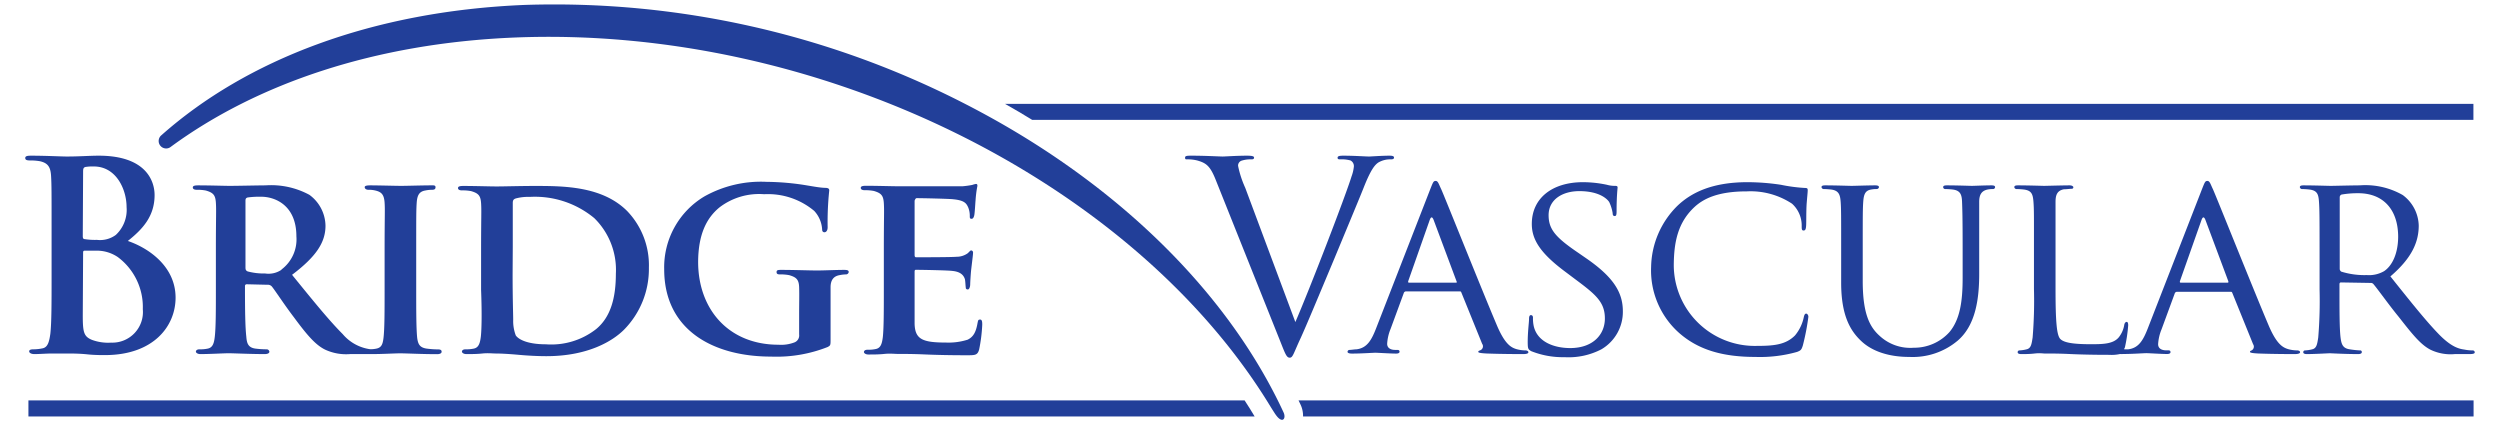 <svg xmlns="http://www.w3.org/2000/svg" id="Layer_1" data-name="Layer 1" viewBox="0 0 299.01 50.72"><defs><style>.cls-1{fill:#223f99;}</style></defs><path class="cls-1" d="M4.76,19.28c1,.22,1.29.72,1.35,1.79s.06,1.88.06,6.65v5.52c0,2.89,0,5.37-.15,6.69-.13.91-.29,1.6-.92,1.73A5.23,5.23,0,0,1,4,41.78c-.38,0-.51.09-.51.25s.22.32.63.32c.63,0,1.44-.07,2.17-.07s1.44,0,1.78,0,1.42,0,2.36.1,1.82.09,2.2.09C18.38,42.44,21,39,21,35.6c0-3.67-3.13-5.9-5.71-6.78,1.73-1.38,3.2-2.92,3.2-5.49,0-1.66-1-4.71-6.68-4.71-1.07,0-2.29.1-3.83.1-.63,0-2.6-.1-4.27-.1-.47,0-.69.06-.69.28s.19.29.54.29A6.69,6.69,0,0,1,4.76,19.28ZM9.94,20.5c0-.34.06-.47.28-.53a5.34,5.34,0,0,1,1-.06c2.69,0,3.92,2.76,3.92,4.86a4.09,4.09,0,0,1-1.29,3.33,3.18,3.18,0,0,1-2.26.59,7.94,7.94,0,0,1-1.47-.09c-.13,0-.22-.09-.22-.35Zm0,9.7c0-.16.06-.22.19-.22.47,0,.78,0,1.35,0a4.49,4.49,0,0,1,2.6.76,7.44,7.44,0,0,1,3,6.24,3.66,3.66,0,0,1-3.79,4A5.56,5.56,0,0,1,11,40.65c-1-.41-1.1-.94-1.1-3Z"></path><path class="cls-1" d="M38.93,27A4.66,4.66,0,0,0,37,23.3a9.63,9.63,0,0,0-5.24-1.13c-.85,0-3.36.06-4.3.06-.57,0-2.33-.06-3.77-.06-.41,0-.63.06-.63.25s.19.28.47.28a5.32,5.32,0,0,1,1.1.09c.88.26,1.13.54,1.19,1.45s0,1.6,0,5.65v4.7c0,2.45,0,4.55-.13,5.68-.09.79-.25,1.29-.82,1.42a4.2,4.2,0,0,1-1,.09c-.34,0-.44.16-.44.28s.19.29.54.29c1.09,0,2.85-.1,3.38-.1s2.7.1,4.3.1c.35,0,.57-.1.57-.29a.33.33,0,0,0-.35-.28,11,11,0,0,1-1.35-.09c-.84-.13-1-.63-1.06-1.42-.13-1.13-.16-3.2-.16-5.68v-.37a.2.2,0,0,1,.22-.22l2.48.06a.62.62,0,0,1,.5.19c.35.41,1.51,2.2,2.61,3.64,1.53,2.07,2.57,3.33,3.76,3.92a5.94,5.94,0,0,0,3,.54h2.69c1.12,0,2.71-.09,3.27-.09.76,0,2.64.1,4.46.1.31,0,.53-.1.53-.29s-.12-.28-.44-.28A10.89,10.89,0,0,1,51,41.69c-.81-.13-1-.54-1.1-1.26-.12-1.13-.12-3.26-.12-5.84v-4.7c0-4.05,0-4.8.06-5.65s.28-1.32,1-1.45a3.94,3.94,0,0,1,.81-.09c.28,0,.44-.06.44-.31s-.22-.22-.56-.22c-1.07,0-2.86.06-3.55.06s-2.67-.06-3.7-.06c-.44,0-.66.06-.66.22s.16.31.44.31a3.31,3.31,0,0,1,1,.13c.6.18.88.5.94,1.41s0,1.6,0,5.65v4.7c0,2.58,0,4.71-.13,5.81-.09.78-.25,1.16-.82,1.29a3.53,3.53,0,0,1-.73.08,2.42,2.42,0,0,1-.33-.05,5.22,5.22,0,0,1-3-1.76c-1.66-1.66-3.61-4.08-6.06-7.09C37.8,30.7,38.93,29,38.93,27Zm-5.27,5.27a2.76,2.76,0,0,1-1.95.44,7.51,7.51,0,0,1-2.1-.25c-.19-.1-.25-.19-.25-.47V24c0-.22.06-.32.25-.38a10.41,10.41,0,0,1,1.63-.09c1.64,0,4.21,1,4.21,4.74A4.51,4.51,0,0,1,33.66,32.24Z"></path><path class="cls-1" d="M57.51,40.27c-.1.79-.26,1.29-.82,1.42a4.26,4.26,0,0,1-1,.09c-.35,0-.44.16-.44.28s.19.29.53.29c.57,0,1.26,0,1.91-.07s1.26,0,1.57,0c.69,0,1.7.06,2.8.16s2.29.16,3.29.16c5.09,0,8-1.89,9.26-3.14a10.35,10.35,0,0,0,3-7.44,9.35,9.35,0,0,0-2.6-6.78c-3-3-7.66-3-11.11-3-1.66,0-3.64.06-4.49.06s-2.54-.06-4-.06c-.41,0-.63.06-.63.25s.19.28.47.28a5.32,5.32,0,0,1,1.1.09c.88.26,1.13.54,1.19,1.45s0,1.6,0,5.65v4.7C57.63,37,57.63,39.14,57.51,40.27Zm3.82-10.79c0-2.1,0-4.3,0-5.21,0-.31.09-.44.34-.53a5.68,5.68,0,0,1,1.69-.19,11.12,11.12,0,0,1,7.72,2.54,8.66,8.66,0,0,1,2.58,6.65c0,2.76-.57,5.15-2.36,6.62a8.69,8.69,0,0,1-6,1.82c-2.17,0-3.26-.56-3.61-1.06a4.91,4.91,0,0,1-.31-1.89c0-.53-.07-2.57-.07-5.39Z"></path><path class="cls-1" d="M86.06,24.8a7.78,7.78,0,0,1,5.33-1.57,8.61,8.61,0,0,1,6,2,3.56,3.56,0,0,1,.94,2.2c0,.22.09.35.28.35s.38-.19.38-.6a35.64,35.64,0,0,1,.19-4.39c0-.19-.07-.29-.38-.32-.66,0-1.63-.19-2.2-.28a30.8,30.8,0,0,0-4.89-.44,13.84,13.84,0,0,0-7.44,1.73,9.86,9.86,0,0,0-4.83,8.72c0,7.38,6,10.45,12.77,10.45A16.63,16.63,0,0,0,99,41.5c.34-.19.34-.22.34-.94v-3c0-1.32,0-2.39,0-3.2s.32-1.32,1.07-1.45a3.87,3.87,0,0,1,.75-.09.33.33,0,0,0,.35-.28c0-.22-.19-.26-.57-.26-.91,0-2.35.07-3.23.07s-2.79-.07-4.24-.07c-.37,0-.59,0-.59.26s.19.28.44.28a5.27,5.27,0,0,1,1.07.09c.87.25,1.16.54,1.19,1.45s0,1.82,0,3.13V40a.89.89,0,0,1-.53.94,4.44,4.44,0,0,1-1.95.29c-5.9,0-9.6-4.18-9.6-9.92C83.52,28,84.52,26.06,86.06,24.8Z"></path><path class="cls-1" d="M109.65,23.7c.57,0,3.86.07,4.33.13,1.39.13,1.61.5,1.83,1a2.66,2.66,0,0,1,.18,1c0,.22,0,.34.22.34s.29-.31.32-.44c.06-.31.12-1.47.15-1.76a13.13,13.13,0,0,1,.22-1.72c0-.13,0-.25-.18-.25a2.93,2.93,0,0,0-.44.12,11.44,11.44,0,0,1-1.17.16c-.53,0-6.65,0-7.53,0s-2.54-.06-4-.06c-.41,0-.63.06-.63.25s.19.28.47.28a5.32,5.32,0,0,1,1.1.09c.88.26,1.13.54,1.19,1.45s0,1.6,0,5.65v4.7c0,2.45,0,4.55-.12,5.68-.1.79-.25,1.29-.82,1.42a4.2,4.2,0,0,1-1,.09c-.35,0-.44.16-.44.28s.19.29.53.29c.57,0,1.26,0,1.92-.07s1.25,0,1.57,0c.81,0,1.85,0,3.2.06s3,.1,5.08.1c1,0,1.29,0,1.48-.69a19,19,0,0,0,.37-2.95c0-.28,0-.63-.25-.63s-.25.13-.31.41c-.19,1.1-.5,1.66-1.19,2a7.6,7.6,0,0,1-2.61.34c-2.82,0-3.67-.41-3.73-2.23,0-.78,0-3,0-4V32.55c0-.15,0-.28.15-.28.69,0,3.83.06,4.33.13,1,.09,1.38.5,1.54,1,.06.35.06.69.1,1,0,.12.06.22.25.22s.28-.38.28-.6.06-1.26.12-1.79c.16-1.35.22-1.79.22-2a.25.25,0,0,0-.22-.28c-.12,0-.21.16-.43.35a2.26,2.26,0,0,1-1.32.41c-.63.06-4.21.06-4.84.06-.15,0-.18-.13-.18-.28V24C109.47,23.8,109.53,23.7,109.65,23.7Z"></path><path class="cls-1" d="M159.61,30.89c1.6-3.86,3.17-7.62,3.51-8.5.85-2.14,1.32-2.67,1.73-2.95a2.8,2.8,0,0,1,1.5-.38c.26,0,.38-.06.38-.22s-.19-.22-.53-.22c-.91,0-2.26.1-2.45.1-.38,0-1.82-.1-3.08-.1-.5,0-.69.06-.69.25s.16.19.35.19a3.84,3.84,0,0,1,1.19.13.76.76,0,0,1,.41.72,4.79,4.79,0,0,1-.28,1.19c-.69,2.26-4.9,13.21-6.72,17.42l-6-16.07a12,12,0,0,1-.85-2.61.62.62,0,0,1,.41-.62,3.5,3.5,0,0,1,1.19-.16c.22,0,.31-.06.31-.22s-.28-.22-.84-.22c-1.2,0-2.61.1-2.92.1s-2.17-.1-3.67-.1c-.51,0-.82,0-.82.22s.06.22.25.22a4.69,4.69,0,0,1,1.19.13c1.1.31,1.57.65,2.26,2.41l7.69,19.24c.6,1.51.75,1.94,1.13,1.94s.44-.5,1.32-2.38C156.28,38.86,157.69,35.47,159.61,30.89Z"></path><path class="cls-1" d="M177,41.91c-.12.06-.19.06-.19.18s.44.16,1,.19c1.91.07,3.95.07,4.36.07s.63-.07.63-.22-.19-.22-.35-.22a4.1,4.1,0,0,1-1.1-.16c-.59-.19-1.35-.53-2.35-2.92-1.7-4-6.12-15.06-6.62-16.19-.29-.6-.38-1-.66-1s-.32.15-.66,1l-6.5,16.7c-.53,1.34-1.06,2.29-2.32,2.44-.22,0-.63.07-.82.07a.24.24,0,0,0-.25.22c0,.15.19.22.54.22,1.13,0,2.51-.1,2.79-.1s1.82.1,2.48.1c.25,0,.41-.07.41-.22s-.07-.22-.29-.22h-.25c-.47,0-.94-.19-.94-.73a5.46,5.46,0,0,1,.41-1.78l1.57-4.27a.29.29,0,0,1,.28-.22h6.37c.16,0,.19,0,.25.15l2.48,6.12A.51.51,0,0,1,177,41.91Zm-2.89-8.1h-5.58c-.1,0-.13-.06-.1-.19L171,26.31c.15-.41.31-.41.47,0l2.73,7.31C174.26,33.75,174.26,33.81,174.13,33.81Z"></path><path class="cls-1" d="M183.14,42a10.21,10.21,0,0,0,4,.72,8.49,8.49,0,0,0,4.39-.94,5.19,5.19,0,0,0,2.57-4.55c0-2.29-1.16-4.14-4.52-6.43l-.78-.54c-2.73-1.85-3.58-2.82-3.58-4.52,0-1.88,1.66-2.88,3.67-2.88,2.48,0,3.39,1,3.58,1.31a4.92,4.92,0,0,1,.41,1.32c0,.22.06.35.25.35s.22-.19.22-.6c0-1.82.12-2.7.12-2.82s-.06-.19-.28-.19a3.44,3.44,0,0,1-1-.13,13.9,13.9,0,0,0-2.86-.31c-3.64,0-6.12,1.88-6.12,5,0,1.85,1,3.48,4,5.71l1.25.94c2.45,1.82,3.49,2.73,3.49,4.65s-1.42,3.54-4.15,3.54c-1.85,0-3.92-.69-4.36-2.63a4.25,4.25,0,0,1-.09-1c0-.21-.1-.31-.25-.31s-.22.16-.22.44c0,.44-.16,1.51-.16,2.82C182.73,41.69,182.76,41.78,183.14,42Z"></path><path class="cls-1" d="M202.69,24.74c1-.91,2.66-1.85,6.21-1.85a9,9,0,0,1,5.43,1.47A3.5,3.5,0,0,1,215.49,27c0,.38,0,.57.22.57s.28-.16.31-.57,0-1.85.07-2.73.12-1.29.12-1.51-.06-.28-.34-.28A19.51,19.51,0,0,1,213,22.1a27,27,0,0,0-4-.31c-4.24,0-6.75,1.26-8.41,2.86a10.52,10.52,0,0,0-3.11,7.28,10,10,0,0,0,3.36,7.9c2.16,1.89,4.95,2.86,9.1,2.86a16.3,16.3,0,0,0,5-.6c.47-.18.53-.28.69-.78a28.44,28.44,0,0,0,.66-3.42c0-.19-.13-.38-.26-.38s-.21.1-.28.38a5,5,0,0,1-1.06,2.23c-1.1,1.1-2.48,1.25-4.55,1.25a9.69,9.69,0,0,1-9.95-9.66C200.21,29,200.65,26.62,202.69,24.74Z"></path><path class="cls-1" d="M237.71,22.67a3.33,3.33,0,0,1,.69-.06.24.24,0,0,0,.22-.22c0-.16-.13-.22-.44-.22-.82,0-2.14.06-2.33.06s-1.75-.06-3-.06c-.31,0-.44.06-.44.22a.24.24,0,0,0,.22.22,9.29,9.29,0,0,1,.94.06c.91.12,1.07.63,1.1,1.47s.07,1.6.07,5.75v3.35c0,2.73-.29,4.93-1.57,6.47a5.67,5.67,0,0,1-4.27,1.88,5.39,5.39,0,0,1-4.11-1.44c-1.19-1.07-2-2.67-2-6.53V29.89c0-4.15,0-4.9.06-5.75s.22-1.35.94-1.47a3.38,3.38,0,0,1,.69-.06.27.27,0,0,0,.25-.22c0-.16-.15-.22-.47-.22-.81,0-2.54.06-2.79.06s-1.91-.06-3.17-.06c-.31,0-.44.06-.44.22a.28.28,0,0,0,.22.22,9.29,9.29,0,0,1,.94.06c.91.12,1.07.63,1.13,1.47s.06,1.6.06,5.75v3.92c0,3.89,1.07,5.74,2.42,7,1.95,1.82,4.83,1.88,5.74,1.88a8.35,8.35,0,0,0,5.78-1.95c2.19-1.88,2.57-5.11,2.57-8V29.89c0-4.15,0-4.9,0-5.75S237,22.83,237.71,22.67Z"></path><path class="cls-1" d="M269.3,41.91c-.12.06-.19.06-.19.18s.44.16,1,.19c1.91.07,4,.07,4.36.07s.63-.07.63-.22-.19-.22-.35-.22a4.1,4.1,0,0,1-1.1-.16c-.59-.19-1.35-.53-2.35-2.92-1.7-4-6.12-15.06-6.62-16.19-.29-.6-.38-1-.66-1s-.32.15-.66,1l-6.5,16.7c-.53,1.34-1.06,2.29-2.32,2.44l-.47,0c0-.06,0-.13.07-.2a18,18,0,0,0,.4-2.67c0-.28-.06-.41-.19-.41s-.25.16-.28.35a3.18,3.18,0,0,1-.66,1.5c-.66.79-1.88.82-3.32.82-2.17,0-3.24-.19-3.67-.63s-.57-2.07-.57-6V29.89c0-4.15,0-4.9,0-5.75s.22-1.35,1-1.5c.31,0,.72-.06.91-.06s.22-.1.22-.19-.16-.22-.44-.22c-.85,0-2.92.06-3.05.06s-1.88-.06-3.13-.06c-.32,0-.44.06-.44.22a.27.27,0,0,0,.22.22,9.29,9.29,0,0,1,.94.06c.91.12,1.06.56,1.13,1.47s.06,1.6.06,5.75v4.7a53.49,53.49,0,0,1-.16,5.78c-.12.78-.19,1.29-.72,1.41a4.17,4.17,0,0,1-.85.13.21.21,0,0,0-.22.22c0,.15.16.22.44.22.44,0,1,0,1.6-.07s1,0,1.13,0c.82,0,1.76,0,3,.06s2.82.1,4.8.1a4.58,4.58,0,0,0,1.28-.1,1.53,1.53,0,0,0,.35,0c1.13,0,2.51-.1,2.79-.1s1.82.1,2.48.1c.25,0,.41-.07.41-.22s-.07-.22-.29-.22h-.25c-.47,0-.94-.19-.94-.73a5.46,5.46,0,0,1,.41-1.78l1.57-4.27a.29.29,0,0,1,.28-.22h6.37c.16,0,.19,0,.25.15l2.48,6.12A.51.51,0,0,1,269.3,41.91Zm-2.89-8.1h-5.58c-.1,0-.13-.06-.1-.19l2.58-7.31c.15-.41.31-.41.47,0l2.73,7.31C266.54,33.75,266.54,33.81,266.41,33.81Z"></path><path class="cls-1" d="M295.75,41.91a4.79,4.79,0,0,1-1-.1c-.69-.09-1.6-.34-3.07-1.85-1.61-1.66-3.52-4.08-5.78-6.9,2.57-2.2,3.39-4.11,3.39-6.09a4.68,4.68,0,0,0-1.91-3.64,9,9,0,0,0-5.15-1.16c-.85,0-3.17.06-3.45.06s-2-.06-3.27-.06c-.31,0-.44.06-.44.22a.28.28,0,0,0,.22.22,9.1,9.1,0,0,1,.94.06c.92.12,1.07.56,1.13,1.47s.07,1.6.07,5.75v4.7a53.49,53.49,0,0,1-.16,5.78c-.12.78-.19,1.29-.72,1.41a4.17,4.17,0,0,1-.85.13.21.21,0,0,0-.22.22c0,.15.16.22.44.22.85,0,2.7-.1,2.73-.1s1.88.1,3.39.1c.31,0,.44-.1.44-.22a.19.19,0,0,0-.22-.22,10.63,10.63,0,0,1-1.22-.13c-.85-.12-1-.63-1.1-1.41-.13-1.1-.13-3.17-.13-5.74V34c0-.16.07-.22.19-.22l3.52.06a.41.41,0,0,1,.37.16c.6.72,1.82,2.45,3,3.89,1.57,2,2.58,3.29,3.77,3.92a5.52,5.52,0,0,0,2.95.54h1.73c.5,0,.65-.07.65-.22A.24.24,0,0,0,295.75,41.91Zm-10.6-9.48a3.59,3.59,0,0,1-2.07.47,9.36,9.36,0,0,1-3.05-.41.4.4,0,0,1-.19-.34V23.58a.34.34,0,0,1,.22-.31,11.17,11.17,0,0,1,2-.16c2.95,0,4.77,1.91,4.77,5.24C286.81,30.39,286.09,31.8,285.15,32.43Z"></path><path class="cls-1" d="M3.4,47.89v1.92H150.06c-.39-.65-.78-1.29-1.2-1.92Z"></path><path class="cls-1" d="M155.55,48.39a3.16,3.16,0,0,1,.3,1.42h140V47.89H155.31Z"></path><path class="cls-1" d="M295.83,14.34V12.42H120.2c1.1.62,2.19,1.26,3.26,1.92Z"></path><path class="cls-1" d="M152.83,47.89C146.15,34.47,134,22.76,119,14.34c-1.18-.66-2.37-1.3-3.58-1.92A107.47,107.47,0,0,0,62.73.59C44.5,1.34,29.48,7.15,19.31,16.17a.89.89,0,0,0,1.12,1.39C30.73,10,44.82,5.18,61.52,4.49,98,3,135.05,21.6,151.5,47.89c.3.48.61,1,.9,1.44a4.33,4.33,0,0,0,.34.48c.54.64.88.42.89,0a1.11,1.11,0,0,0-.11-.48Q153.19,48.61,152.83,47.89Z"></path></svg>